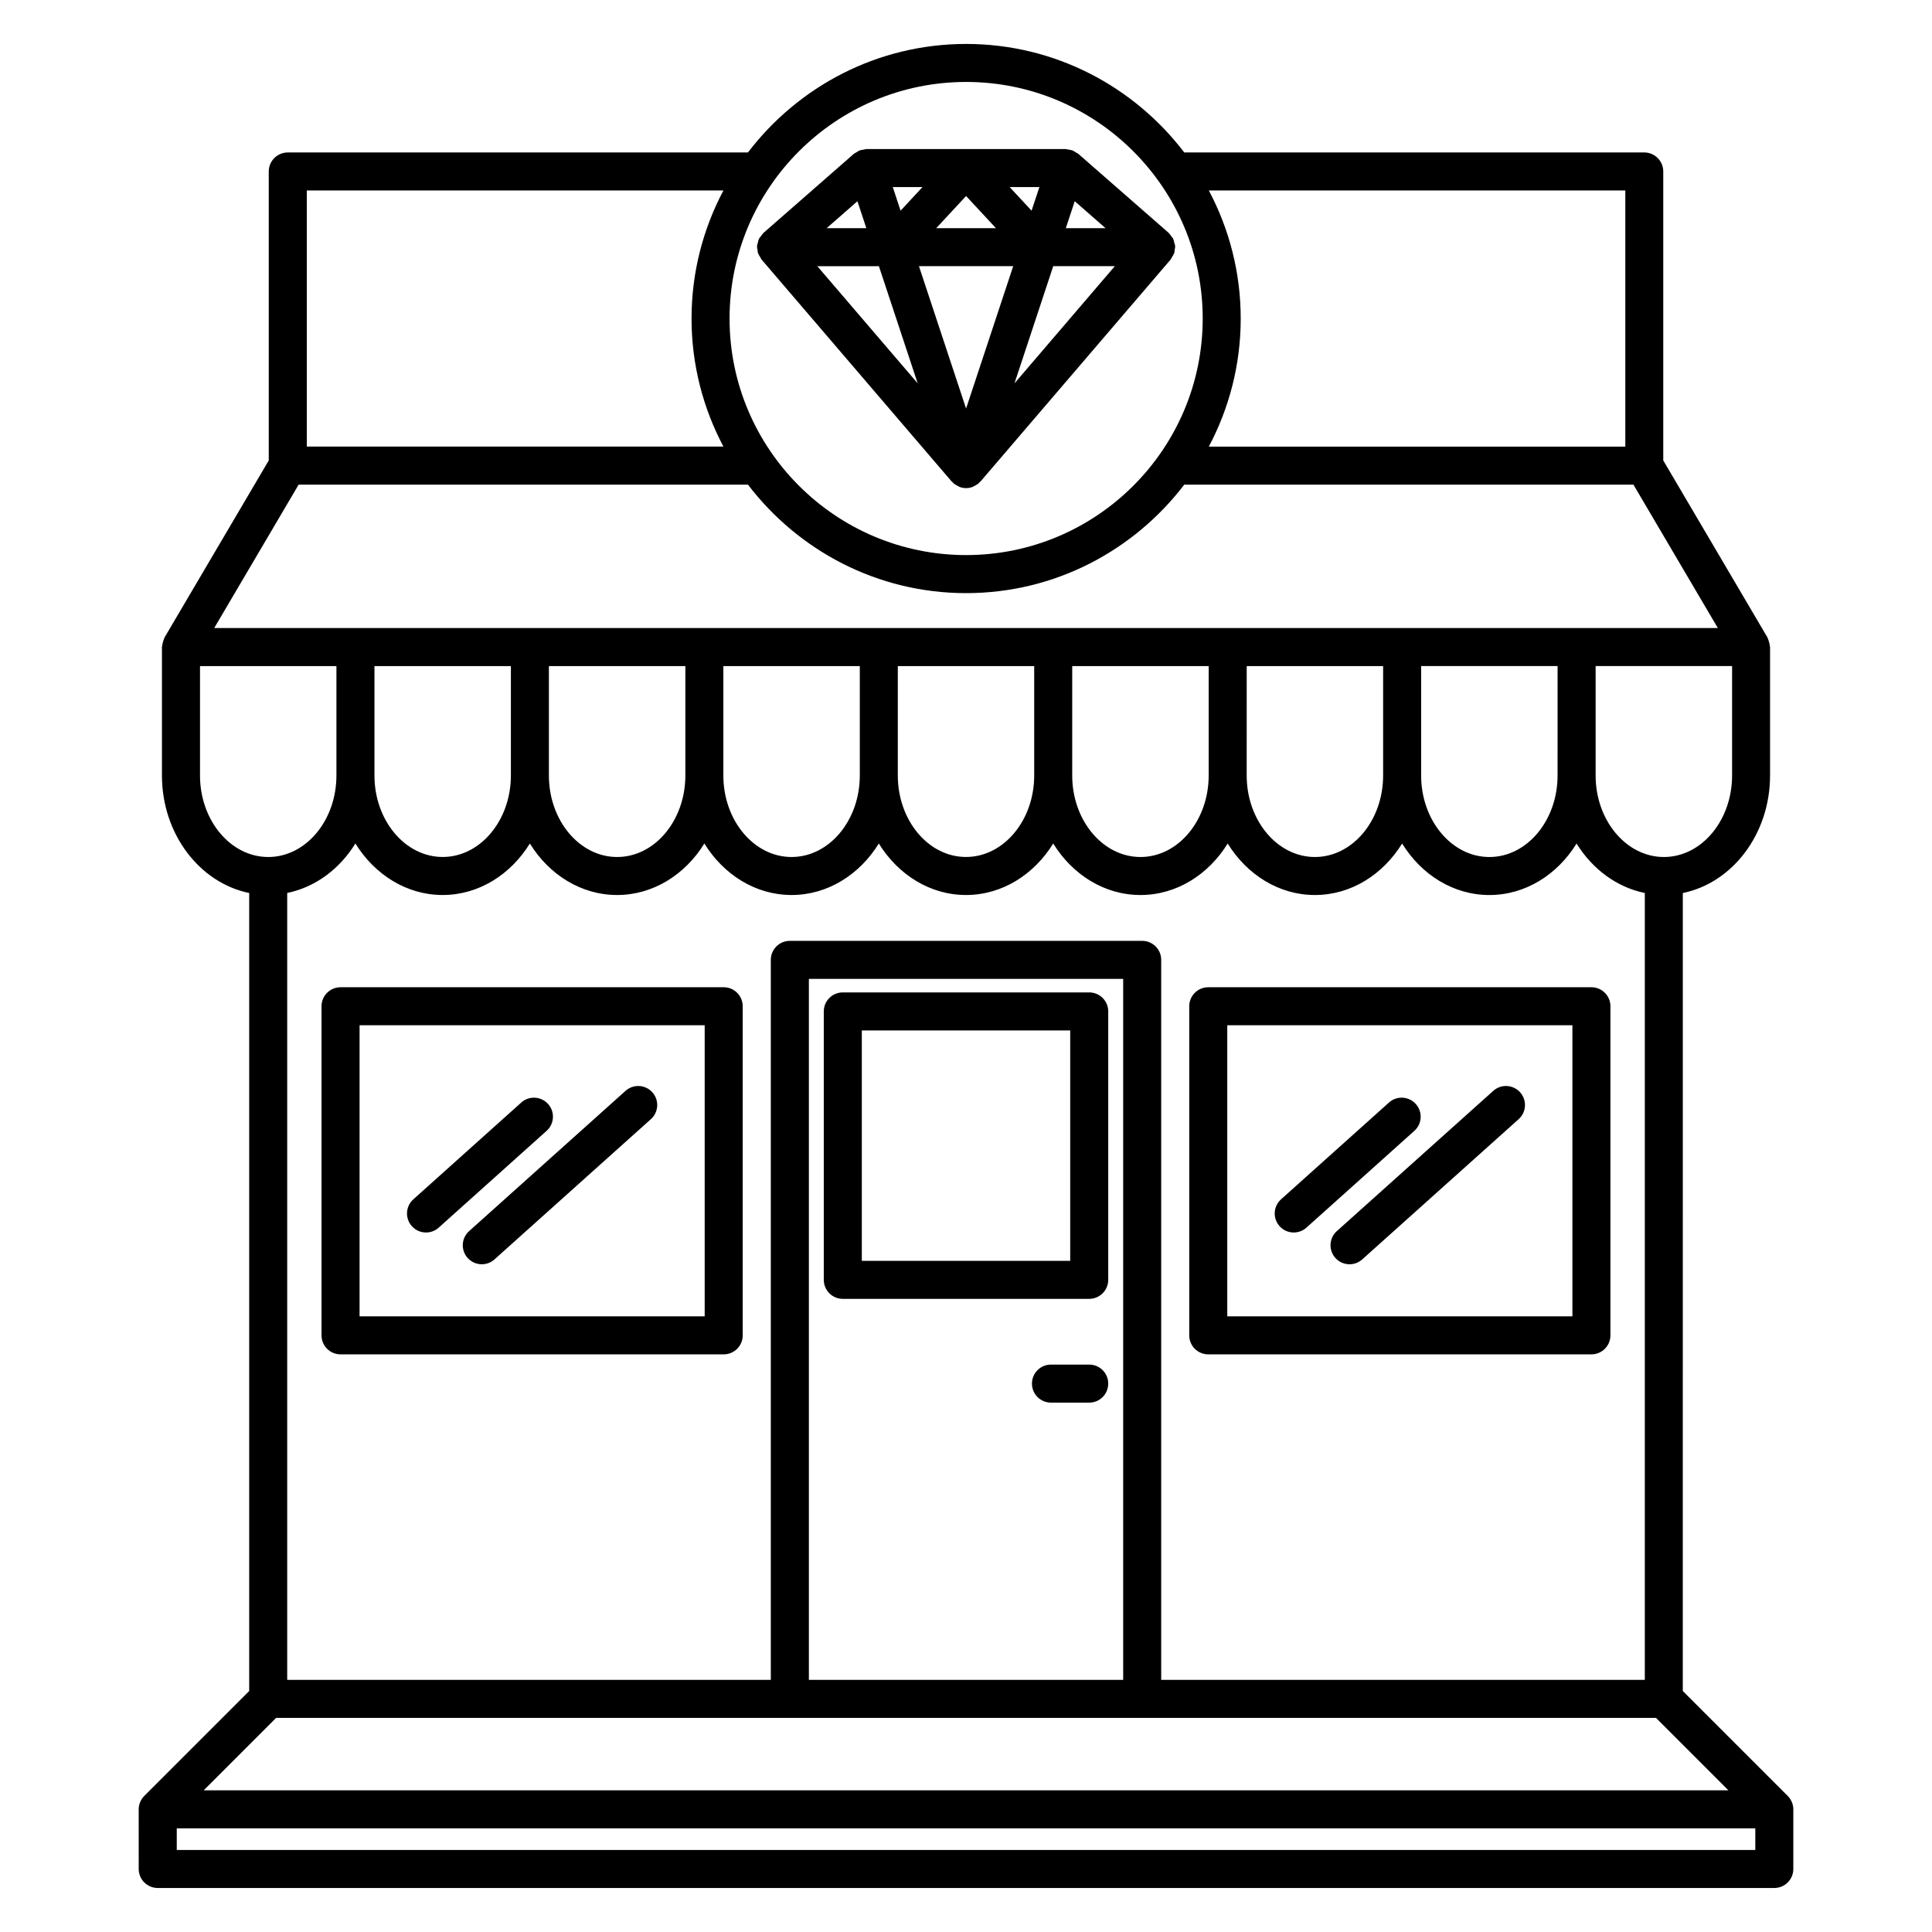 <?xml version="1.0" encoding="UTF-8"?>
<!-- Uploaded to: ICON Repo, www.iconrepo.com, Generator: ICON Repo Mixer Tools -->
<svg fill="#000000" width="800px" height="800px" version="1.1" viewBox="144 144 512 512" xmlns="http://www.w3.org/2000/svg">
 <g>
  <path d="m367.35 488.21h65.305c2.785 0 5.039-2.254 5.039-5.039v-71.133c0-2.785-2.254-5.039-5.039-5.039h-65.305c-2.781 0-5.039 2.254-5.039 5.039v71.133c0 2.785 2.254 5.039 5.039 5.039zm5.039-71.133h55.227v61.059l-55.227-0.004z"/>
  <path d="m432.65 505.63h-10.133c-2.785 0-5.039 2.254-5.039 5.039 0 2.785 2.254 5.039 5.039 5.039h10.137c2.785 0 5.039-2.254 5.039-5.039 0-2.789-2.258-5.039-5.043-5.039z"/>
  <path d="m234.25 502.92h101.54c2.781 0 5.039-2.254 5.039-5.039l-0.004-87.215c0-2.785-2.258-5.039-5.039-5.039l-101.54 0.004c-2.781 0-5.039 2.254-5.039 5.039v87.215c0 2.777 2.254 5.035 5.039 5.035zm5.039-87.215h91.461v77.137h-91.461z"/>
  <path d="m289.25 436.57c-1.859-2.062-5.043-2.246-7.113-0.383l-28.602 25.652c-2.07 1.855-2.246 5.043-0.387 7.113 0.996 1.109 2.371 1.672 3.754 1.672 1.199 0 2.398-0.422 3.359-1.289l28.602-25.652c2.07-1.855 2.246-5.043 0.387-7.113z"/>
  <path d="m309.77 433.09-41.453 37.168c-2.07 1.855-2.246 5.043-0.387 7.113 0.996 1.109 2.371 1.672 3.754 1.672 1.199 0 2.398-0.422 3.359-1.289l41.453-37.168c2.07-1.855 2.246-5.043 0.387-7.113-1.852-2.062-5.035-2.246-7.113-0.383z"/>
  <path d="m464.2 502.92h101.54c2.785 0 5.039-2.254 5.039-5.039v-87.215c0-2.785-2.254-5.039-5.039-5.039l-101.54 0.004c-2.785 0-5.039 2.254-5.039 5.039v87.215c0 2.777 2.254 5.035 5.039 5.035zm5.039-87.215h91.465v77.137h-91.465z"/>
  <path d="m519.2 436.57c-1.859-2.074-5.047-2.246-7.113-0.383l-28.602 25.652c-2.07 1.855-2.242 5.043-0.383 7.113 0.992 1.109 2.371 1.672 3.75 1.672 1.199 0 2.402-0.422 3.367-1.289l28.602-25.652c2.07-1.855 2.238-5.043 0.379-7.113z"/>
  <path d="m539.73 433.09-41.457 37.168c-2.07 1.855-2.242 5.039-0.383 7.113 0.992 1.109 2.367 1.672 3.75 1.672 1.199 0 2.402-0.422 3.367-1.289l41.457-37.168c2.07-1.855 2.242-5.039 0.383-7.113-1.863-2.07-5.043-2.246-7.117-0.383z"/>
  <path d="m618.85 621.57c-0.258-0.621-0.625-1.18-1.094-1.641l-27.797-27.797 0.004-211.47c13.125-2.68 23.121-15.613 23.121-31.152v-34.039c0-0.109-0.059-0.211-0.066-0.324-0.023-0.328-0.105-0.641-0.195-0.961-0.09-0.336-0.176-0.664-0.332-0.973-0.051-0.098-0.051-0.203-0.105-0.297l-27.605-46.895v-76.582c0-2.781-2.254-5.039-5.039-5.039l-121.9 0.004c-13.301-17.438-34.234-28.758-57.812-28.758-23.578 0-44.512 11.32-57.816 28.758h-121.95c-2.781 0-5.039 2.258-5.039 5.039v76.578l-27.609 46.898c-0.055 0.102-0.055 0.211-0.105 0.309-0.152 0.297-0.238 0.613-0.328 0.941-0.09 0.332-0.18 0.648-0.203 0.992-0.004 0.109-0.066 0.207-0.066 0.316 0 0.012 0.004 0.016 0.004 0.023v34.004c0 15.531 9.992 28.461 23.121 31.152v211.48l-27.801 27.797c-0.469 0.469-0.836 1.023-1.094 1.641-0.258 0.613-0.387 1.27-0.387 1.926l0.004 15.797c0 2.785 2.258 5.039 5.039 5.039h428.41c2.785 0 5.039-2.254 5.039-5.039v-15.809c0.008-0.656-0.129-1.305-0.387-1.926zm-380.66-254.03c5.094 8.23 13.551 13.645 23.121 13.645 9.562 0 18.02-5.41 23.109-13.645 5.09 8.23 13.547 13.645 23.121 13.645 9.574 0 18.027-5.41 23.121-13.645 5.09 8.23 13.543 13.645 23.113 13.645 9.574 0 18.031-5.41 23.121-13.645 5.09 8.23 13.543 13.645 23.105 13.645 9.566 0 18.02-5.41 23.113-13.645 5.094 8.238 13.551 13.648 23.129 13.648 9.566 0 18.02-5.41 23.109-13.645 5.094 8.23 13.543 13.645 23.113 13.645 9.574 0 18.02-5.41 23.113-13.645 5.09 8.238 13.547 13.648 23.125 13.648 9.566 0 18.02-5.41 23.109-13.645 4.176 6.75 10.617 11.578 18.082 13.109v208.52h-128.16v-190.8c0-2.781-2.254-5.039-5.039-5.039h-93.379c-2.781 0-5.039 2.258-5.039 5.039v190.8h-128.16v-208.53c7.461-1.527 13.898-6.356 18.07-13.109zm-15.047-95.109h119.07c13.312 17.434 34.238 28.754 57.816 28.754 23.578 0 44.508-11.32 57.816-28.754h119.03l22.371 38.008h-398.48zm333.63 77.078c0 11.914-8.105 21.609-18.07 21.609-9.969 0-18.086-9.691-18.086-21.609v-0.004-28.996h36.16zm-267.31-0.004v-28.988h36.164v28.996c0 11.91-8.113 21.602-18.082 21.602s-18.082-9.695-18.082-21.609zm46.234-28.988h36.16v28.996c0 11.91-8.113 21.602-18.082 21.602s-18.078-9.691-18.078-21.602zm46.234 0h36.145v28.988c0 11.91-8.105 21.602-18.078 21.602-9.961 0-18.066-9.691-18.066-21.602zm46.219 28.988v-28.988h36.164v28.996c0 11.91-8.105 21.602-18.07 21.602-9.98 0-18.094-9.695-18.094-21.609zm46.242-28.988h36.152v28.996c0 11.91-8.105 21.602-18.078 21.602-9.969 0-18.078-9.691-18.078-21.602zm-195 0v28.988c0 11.91-8.105 21.602-18.07 21.602-9.969 0-18.086-9.691-18.086-21.602v-28.988zm162.27 268.66h-83.301v-185.76h83.293l0.004 185.76zm-224.49 10.078h365.68l19.199 19.199h-404.07zm367.78-228.14c-9.977 0-18.094-9.691-18.094-21.609v-29h36.164v29c0 11.918-8.105 21.609-18.07 21.609zm-10.227-176.64v67.879h-110.37c5.371-10.141 8.449-21.684 8.449-33.938 0-12.254-3.074-23.797-8.449-33.938h110.37zm-174.69-28.758c34.57 0 62.695 28.129 62.695 62.695s-28.121 62.688-62.695 62.688c-34.57 0-62.695-28.121-62.695-62.688s28.125-62.695 62.695-62.695zm-174.73 28.758h110.41c-5.371 10.141-8.449 21.684-8.449 33.938s3.074 23.797 8.449 33.938h-110.41zm-28.301 155.03v-28.988h36.152v28.988c0 11.914-8.102 21.609-18.066 21.609-9.973 0-18.086-9.695-18.086-21.609zm412.17 284.76h-418.33v-5.734h418.33v5.734z"/>
  <path d="m344.65 209.34c0 0.059-0.031 0.105-0.031 0.168 0 0.246 0.105 0.465 0.141 0.699 0.039 0.289 0.016 0.574 0.105 0.852 0.02 0.07 0.074 0.133 0.105 0.207 0.125 0.336 0.328 0.613 0.52 0.91 0.125 0.203 0.18 0.422 0.336 0.609l50.367 58.805c0.07 0.082 0.168 0.105 0.238 0.18 0.012 0.012 0.02 0.02 0.035 0.031 0.098 0.102 0.156 0.227 0.262 0.316 0.004 0.004 0.004 0.016 0.016 0.02 0.051 0.047 0.117 0.055 0.172 0.102 0.246 0.191 0.516 0.336 0.789 0.484 0.141 0.074 0.266 0.16 0.418 0.223 0.09 0.035 0.176 0.09 0.266 0.121 0.02 0.004 0.035 0.02 0.055 0.031h0.016c0.504 0.168 1.027 0.258 1.566 0.258 0.539 0 1.062-0.09 1.566-0.258h0.016c0.02-0.004 0.035-0.023 0.055-0.031 0.09-0.031 0.176-0.086 0.266-0.121 0.145-0.059 0.273-0.145 0.418-0.223 0.277-0.145 0.543-0.293 0.789-0.484 0.051-0.047 0.117-0.055 0.172-0.102 0.004-0.004 0.004-0.012 0.016-0.02 0.105-0.09 0.16-0.215 0.258-0.316 0.012-0.012 0.023-0.02 0.035-0.035 0.07-0.074 0.172-0.102 0.238-0.18l50.371-58.805c0.16-0.188 0.215-0.418 0.348-0.625 0.188-0.293 0.383-0.562 0.508-0.898 0.023-0.07 0.086-0.133 0.105-0.207 0.098-0.289 0.074-0.586 0.109-0.875 0.035-0.23 0.137-0.434 0.137-0.676 0-0.059-0.031-0.105-0.035-0.16 0-0.066 0.023-0.133 0.02-0.195-0.023-0.312-0.16-0.594-0.242-0.898-0.07-0.277-0.102-0.559-0.215-0.816-0.02-0.051-0.023-0.102-0.051-0.152-0.105-0.223-0.312-0.395-0.453-0.598-0.207-0.293-0.383-0.594-0.645-0.84-0.047-0.039-0.059-0.098-0.105-0.133l-23.961-20.953c-0.172-0.152-0.414-0.223-0.605-0.348-0.012-0.004-0.02-0.012-0.031-0.016-0.309-0.195-0.59-0.402-0.934-0.535-0.344-0.125-0.695-0.16-1.055-0.211-0.242-0.035-0.457-0.141-0.711-0.141h-52.801c-0.246 0-0.453 0.105-0.691 0.141-0.363 0.051-0.727 0.086-1.074 0.215-0.344 0.125-0.629 0.332-0.934 0.535-0.047 0.023-0.098 0.047-0.137 0.082-0.156 0.105-0.352 0.16-0.492 0.289l-23.914 20.922-0.039 0.035c-0.039 0.035-0.055 0.09-0.102 0.133-0.262 0.242-0.441 0.543-0.648 0.84-0.141 0.207-0.344 0.371-0.453 0.594-0.02 0.051-0.023 0.102-0.051 0.152-0.121 0.262-0.152 0.555-0.223 0.836-0.074 0.297-0.207 0.574-0.227 0.871 0.008 0.062 0.027 0.125 0.027 0.191zm47.461-4.875 7.91-8.52 7.914 8.52zm20.398 10.074-12.488 37.734-12.488-37.734zm-25.312 31.055-26.598-31.051h16.32zm35.922-31.055h16.32l-26.59 31.055zm3.336-10.074 2.363-7.141 8.16 7.141zm-9.078-4.637-5.801-6.246h7.875zm-34.711 0.004-2.07-6.254h7.875zm-11.438-2.504 2.363 7.141h-10.52z"/>
 </g>
</svg>